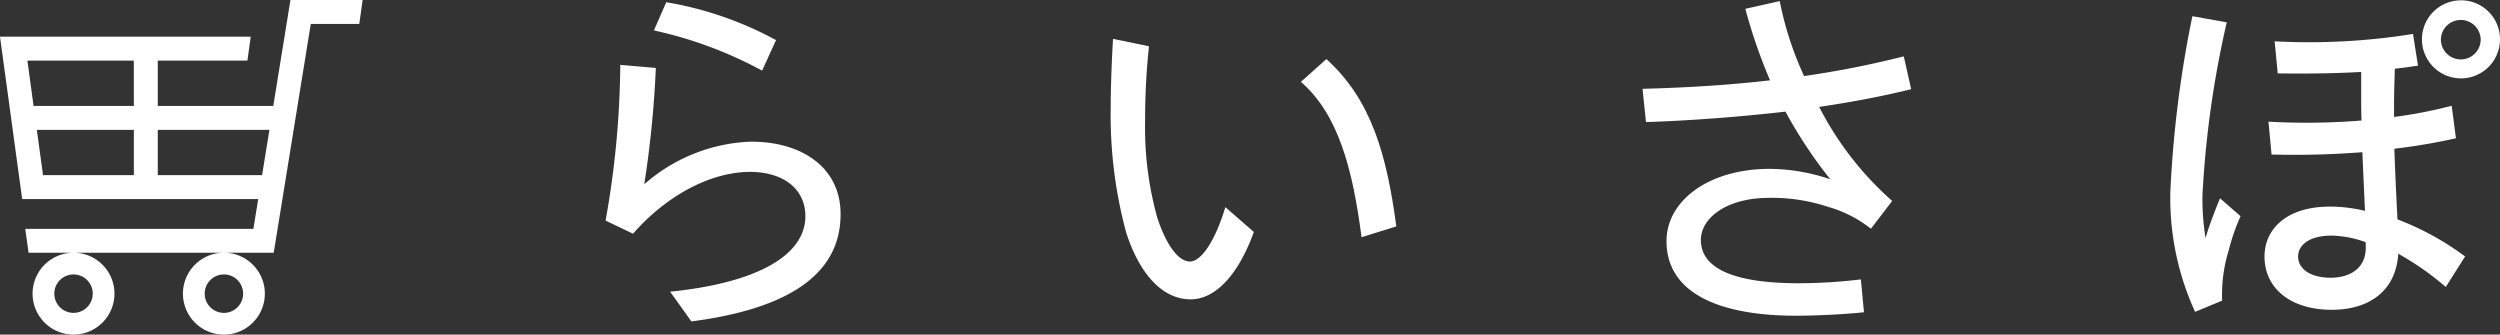 <svg xmlns="http://www.w3.org/2000/svg" xmlns:xlink="http://www.w3.org/1999/xlink" width="169.162" height="22.641" viewBox="0 0 169.162 22.641">
  <rect x="0" y="0" width="169.162" height="22.641" fill="#333333" stroke="none"/>
  <defs>
    <clipPath id="clip-path">
      <rect id="長方形_172" data-name="長方形 172" width="169.162" height="22.641" fill="none"/>
    </clipPath>
  </defs>
  <g id="グループ_392" data-name="グループ 392" transform="translate(0 0)">
    <g id="グループ_359" data-name="グループ 359" transform="translate(0 0)" clip-path="url(#clip-path)">
      <path id="パス_161" data-name="パス 161" d="M48.245,19.748c5.7-.575,9.178-2.38,9.152-5.151-.026-1.805-1.491-2.981-3.844-2.955-2.772.052-5.7,1.752-7.819,4.184l-1.857-.89A62.089,62.089,0,0,0,44.872,4.4l2.406.209a70.965,70.965,0,0,1-.784,7.871A11.545,11.545,0,0,1,53.606,9.6c3.478-.051,6.145,1.7,6.171,4.839v.078c0,4.027-3.478,6.38-10.094,7.243Zm-1.1-17.677L47.983.162A23.68,23.68,0,0,1,55.41,2.725L54.469,4.79a27.738,27.738,0,0,0-7.322-2.72" transform="translate(-2.9 -0.011)" fill="#fff"/>
      <path id="パス_162" data-name="パス 162" d="M119.008,6.014c3.059-.078,5.935-.261,8.629-.575A35.121,35.121,0,0,1,125.964.6L128.29.079a22.511,22.511,0,0,0,1.648,5.072,64.165,64.165,0,0,0,6.747-1.334l.5,2.223c-1.884.471-3.975.863-6.224,1.2A21.6,21.6,0,0,0,135.9,13.6l-1.438,1.883a8.383,8.383,0,0,0-2.929-1.491,12.079,12.079,0,0,0-3.949-.6c-2.929,0-4.628,1.386-4.628,2.85,0,2.223,2.955,2.929,6.616,2.929a35.292,35.292,0,0,0,4.209-.261l.21,2.223c-1.177.13-3.164.235-4.6.235-5.23,0-8.761-1.544-8.761-5.048,0-2.746,2.876-4.89,6.983-4.89a13.025,13.025,0,0,1,4.1.706,30.934,30.934,0,0,1-3.033-4.576c-3.033.341-6.249.6-9.439.706Z" transform="translate(-7.866 -0.005)" fill="#fff"/>
      <path id="パス_163" data-name="パス 163" d="M88.232,14.2c-.692,2.311-1.639,3.681-2.395,3.681-.811,0-1.646-1.2-2.222-3.007a22.7,22.7,0,0,1-.812-6.59,46.674,46.674,0,0,1,.262-4.968l-2.433-.5c-.1,1.674-.157,3.4-.157,4.681a30.4,30.4,0,0,0,1.046,8.42c.889,2.772,2.433,4.524,4.367,4.524,1.561,0,3.158-1.475,4.273-4.559Z" transform="translate(-5.319 -0.186)" fill="#fff"/>
      <path id="パス_164" data-name="パス 164" d="M95.979,4.279,94.253,5.821c2.536,2.2,3.5,5.884,4.105,10.512l2.353-.732c-.654-4.889-1.7-8.577-4.733-11.322" transform="translate(-6.229 -0.283)" fill="#fff"/>
      <path id="パス_165" data-name="パス 165" d="M162,14.706l-1.39-1.212c-.363.882-.708,1.779-.981,2.687a16.919,16.919,0,0,1-.209-2.851,67.344,67.344,0,0,1,1.646-11.74l-2.326-.418a75.745,75.745,0,0,0-1.491,11.9,18.483,18.483,0,0,0,1.674,8.106l1.83-.759a10.15,10.15,0,0,1,.445-3.4,13.879,13.879,0,0,1,.8-2.31" transform="translate(-10.393 -0.077)" fill="#fff"/>
      <path id="パス_166" data-name="パス 166" d="M172.868,10.224a40.468,40.468,0,0,0,4.158-.706l-.288-2.2a30.907,30.907,0,0,1-3.9.758V7.322c0-.889.026-1.517.053-2.51.522-.052,1.046-.131,1.568-.209l-.34-2.144a44.336,44.336,0,0,1-9.361.5l.208,2.17c2.119.026,3.922,0,5.648-.1V6.982c0,.288,0,.759.026,1.334a45.983,45.983,0,0,1-6.3.078l.209,2.223a58.926,58.926,0,0,0,6.145-.157l.078,1.8.1,2.17a10.138,10.138,0,0,0-2.38-.288c-2.981,0-4.419,1.57-4.419,3.373,0,2.17,1.778,3.609,4.55,3.609,2.511,0,4.342-1.255,4.5-3.792a19.215,19.215,0,0,1,3.215,2.249l1.307-2.066a18.973,18.973,0,0,0-4.576-2.51c-.078-1.517-.182-3.739-.209-4.785m-1.935,6.642c.026,1.438-1.046,2.092-2.38,2.092s-2.2-.575-2.2-1.438c0-.732.705-1.412,2.274-1.412a7.257,7.257,0,0,1,2.3.445Z" transform="translate(-10.845 -0.162)" fill="#fff"/>
      <path id="パス_167" data-name="パス 167" d="M178.12.022a2.641,2.641,0,1,0,2.64,2.641A2.634,2.634,0,0,0,178.12.022m0,4a1.35,1.35,0,0,1-1.36-1.36,1.347,1.347,0,0,1,2.693,0,1.346,1.346,0,0,1-1.334,1.36" transform="translate(-11.598 -0.001)" fill="#fff"/>
      <path id="パス_168" data-name="パス 168" d="M19.652,0l-1.16,7.168H10.675V4.1h6.067l.224-1.618H0L1.5,13.468H17.472l-.327,2.019H1.709L1.933,17.1H4.918a2.77,2.77,0,1,0,.113,0H15.094a2.771,2.771,0,1,0,.112,0h3.316L21.03,1.618h3.282L24.537,0ZM6.275,19.87a1.3,1.3,0,1,1-1.3-1.3,1.3,1.3,0,0,1,1.3,1.3m10.176,0a1.3,1.3,0,1,1-1.3-1.3,1.3,1.3,0,0,1,1.3,1.3M9.057,11.85H2.911L2.493,8.786H9.057Zm0-4.683H2.271L1.854,4.1h7.2Zm8.677,4.683H10.675V8.786H18.23Z" transform="translate(0 0)" fill="#fff"/>
    </g>
  </g>
</svg>
